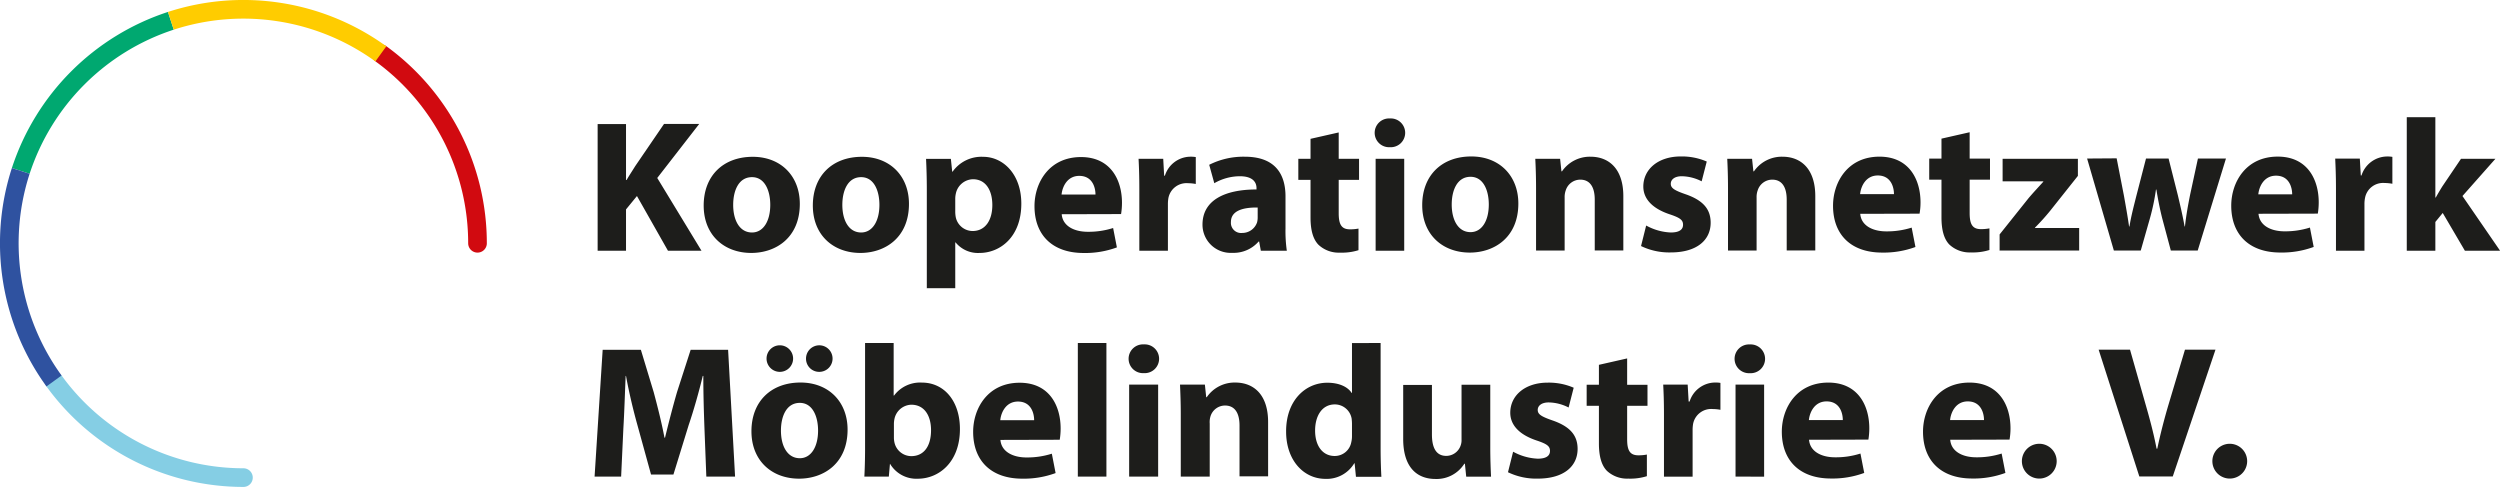 <svg xmlns="http://www.w3.org/2000/svg" viewBox="0 0 491.52 95.71"><path d="M885,399.87h5.52l-1.37-24.93h-7.36l-2.67,8.28c-.81,2.78-1.66,6.07-2.37,9h-.11c-.55-2.92-1.33-6-2.11-8.92L872,374.94h-7.51l-1.59,24.93h5.22l.44-9.47c.19-3.11.3-6.95.45-10.32h.07c.59,3.26,1.44,6.81,2.26,9.73l2.66,9.66h4.4l3-9.73c1-2.93,2-6.48,2.77-9.66h.11c0,3.63.11,7.25.22,10.25l.37,9.54Zm18.39-18.49c-5.81,0-9.65,3.73-9.65,9.58s4.07,9.32,9.36,9.32c4.85,0,9.54-3,9.54-9.65,0-5.44-3.7-9.25-9.25-9.25Zm-.14,4c2.55,0,3.59,2.74,3.59,5.44,0,3.26-1.41,5.44-3.59,5.44-2.41,0-3.71-2.33-3.71-5.44,0-2.66,1-5.44,3.71-5.44Zm-3.93-6.1a2.61,2.61,0,0,0,0-5.22,2.61,2.61,0,1,0,0,5.22Zm7.77,0a2.61,2.61,0,1,0-2.62-2.59,2.58,2.58,0,0,0,2.62,2.59Zm13.66,20.6.22-2.51H921a6,6,0,0,0,5.44,2.92c4.15,0,8.29-3.25,8.29-9.76,0-5.56-3.14-9.14-7.47-9.14a6.38,6.38,0,0,0-5.48,2.55h-.08V373.61h-5.62v20.87c0,2-.07,4.21-.14,5.39Zm1-10.36a4.85,4.85,0,0,1,.11-1,3.49,3.49,0,0,1,3.3-2.78c2.63,0,3.89,2.22,3.89,5,0,3.26-1.48,5.11-3.89,5.11a3.41,3.41,0,0,1-3.3-2.67,4.37,4.37,0,0,1-.11-1v-2.67Zm32.6,3.11a13.75,13.75,0,0,0,.18-2.21c0-4.48-2.21-9-8.06-9-6.29,0-9.14,5.07-9.14,9.65,0,5.67,3.52,9.21,9.66,9.21a18.09,18.09,0,0,0,6.55-1.1l-.74-3.81a16,16,0,0,1-5,.74c-2.62,0-4.92-1.11-5.11-3.45Zm-11.69-3.84c.15-1.52,1.11-3.67,3.48-3.67,2.59,0,3.18,2.3,3.18,3.67Zm15.25,11.09h5.62V373.61h-5.62v26.26Zm15.79,0V381.79H968v18.08Zm-2.81-26a2.83,2.83,0,1,0,0,5.65,2.83,2.83,0,1,0,0-5.65Zm7.33,26h5.62V389.44A3.87,3.87,0,0,1,984,388a3,3,0,0,1,2.85-2.1c2,0,2.85,1.59,2.85,3.92v10h5.62V389.14c0-5.32-2.77-7.76-6.47-7.76a6.64,6.64,0,0,0-5.59,2.88h-.11l-.26-2.47H978c.07,1.59.15,3.51.15,5.77v12.31Zm33.59-26.26v9.8h-.07c-.81-1.25-2.55-2-4.78-2-4.32,0-8.13,3.51-8.1,9.61,0,5.63,3.44,9.29,7.73,9.29a6.31,6.31,0,0,0,5.67-3.07h.07l.26,2.66h5c-.07-1.22-.15-3.36-.15-5.4V373.61Zm0,18.2a4.89,4.89,0,0,1-.14,1.3,3.3,3.3,0,0,1-3.26,2.7c-2.33,0-3.85-1.93-3.85-5,0-2.85,1.33-5.14,3.89-5.14a3.36,3.36,0,0,1,3.29,2.77,8.55,8.55,0,0,1,.07,1v2.37Zm27.19-10h-5.65v10.76a3.07,3.07,0,0,1-.19,1.22,3,3,0,0,1-2.81,2c-2,0-2.82-1.6-2.82-4.22v-9.73h-5.65v10.62c0,5.58,2.7,7.87,6.36,7.87a6.44,6.44,0,0,0,5.66-3h.11l.26,2.55h4.88c-.07-1.51-.15-3.44-.15-5.8V381.79Zm3.49,17.2a12.79,12.79,0,0,0,5.84,1.25c5.18,0,7.84-2.47,7.84-5.84,0-2.66-1.48-4.4-4.91-5.59-2.23-.77-2.93-1.22-2.93-2.07s.78-1.48,2.15-1.48a8.83,8.83,0,0,1,3.92,1l1-3.89a12.24,12.24,0,0,0-5.11-1c-4.48,0-7.36,2.55-7.36,5.92,0,2.14,1.41,4.18,5.14,5.44,2.11.7,2.67,1.14,2.67,2.07s-.71,1.52-2.41,1.52a11,11,0,0,1-4.84-1.37l-1,4Zm17.87-21.13v3.93h-2.41v4.14h2.41v7.4c0,2.55.52,4.29,1.55,5.36a5.82,5.82,0,0,0,4.22,1.55,10.92,10.92,0,0,0,3.66-.48l0-4.25a8.63,8.63,0,0,1-1.66.15c-1.71,0-2.22-1-2.22-3.18v-6.55h4v-4.14h-4v-5.18l-5.51,1.25Zm12.8,22h5.62V390.7a7,7,0,0,1,.11-1.26,3.62,3.62,0,0,1,3.85-2.85,8.23,8.23,0,0,1,1.51.15v-5.29a6,6,0,0,0-1.18-.07,5.31,5.31,0,0,0-4.88,3.73H1078l-.19-3.32H1073c.08,1.55.15,3.29.15,5.95v12.13Zm19.68,0V381.79h-5.62v18.08Zm-2.81-26a2.83,2.83,0,1,0,0,5.65,2.83,2.83,0,1,0,0-5.65Zm23.31,18.71a13.75,13.75,0,0,0,.18-2.21c0-4.48-2.22-9-8.06-9-6.29,0-9.14,5.07-9.14,9.65,0,5.67,3.51,9.21,9.66,9.21a18,18,0,0,0,6.54-1.1l-.74-3.81a15.87,15.87,0,0,1-5,.74c-2.63,0-4.92-1.11-5.11-3.45Zm-11.7-3.84c.15-1.52,1.11-3.67,3.48-3.67,2.6,0,3.19,2.3,3.19,3.67Zm39.45,3.84a12.43,12.43,0,0,0,.19-2.21c0-4.48-2.22-9-8.07-9-6.29,0-9.13,5.07-9.13,9.65,0,5.67,3.51,9.21,9.65,9.21a18.05,18.05,0,0,0,6.55-1.1l-.74-3.81a15.92,15.92,0,0,1-5,.74c-2.63,0-4.93-1.11-5.11-3.45Zm-11.69-3.84c.15-1.52,1.11-3.67,3.48-3.67,2.59,0,3.19,2.3,3.19,3.67Zm17.54,11.5a3.42,3.42,0,0,0,0-6.84,3.42,3.42,0,0,0,0,6.84Zm26.24-.41,8.4-24.93h-6l-3.19,10.66c-.85,2.85-1.62,5.81-2.25,8.8H1170c-.59-3.1-1.37-5.95-2.22-8.91l-3-10.55h-6.17l8,24.93Zm11.21.41a3.42,3.42,0,0,0,0-6.84,3.42,3.42,0,0,0,0,6.84Z" transform="translate(-746 -306.17)" style="fill:#1d1d1b"/><path d="M863.5,355.47h5.58v-8.13l2.15-2.63,6.1,10.76h6.59l-8.7-14.31,8.25-10.62h-6.92l-5.66,8.29c-.55.89-1.14,1.77-1.7,2.73h-.11v-11H863.5v24.93ZM894,337c-5.81,0-9.65,3.73-9.65,9.58s4.06,9.32,9.35,9.32c4.85,0,9.55-3,9.55-9.65,0-5.44-3.7-9.25-9.25-9.25Zm-.15,4c2.56,0,3.59,2.74,3.59,5.44,0,3.26-1.4,5.44-3.59,5.44-2.4,0-3.7-2.33-3.7-5.44,0-2.66,1-5.44,3.7-5.44Zm21.61-4c-5.81,0-9.65,3.73-9.65,9.58s4.06,9.32,9.35,9.32c4.85,0,9.55-3,9.55-9.65,0-5.44-3.7-9.25-9.25-9.25Zm-.15,4c2.56,0,3.59,2.74,3.59,5.44,0,3.26-1.4,5.44-3.59,5.44-2.4,0-3.7-2.33-3.7-5.44,0-2.66,1-5.44,3.7-5.44Zm12.88,21.83h5.62v-9h.07a5.65,5.65,0,0,0,4.71,2.07c4,0,8.21-3.1,8.21-9.69,0-5.77-3.55-9.21-7.51-9.21a6.94,6.94,0,0,0-6,2.92h-.08l-.26-2.51h-4.88c.08,1.66.15,3.7.15,6.06V362.8Zm5.62-17.57a4.51,4.51,0,0,1,.11-1,3.53,3.53,0,0,1,3.37-2.85c2.52,0,3.81,2.18,3.81,5.07,0,3.07-1.44,5.11-3.88,5.11a3.41,3.41,0,0,1-3.3-2.67,5.85,5.85,0,0,1-.11-1.18v-2.48Zm32.6,3a13.75,13.75,0,0,0,.18-2.21c0-4.48-2.22-9-8.06-9-6.29,0-9.14,5.07-9.14,9.65,0,5.67,3.51,9.21,9.66,9.21a18,18,0,0,0,6.54-1.1l-.74-3.81a15.87,15.87,0,0,1-5,.74c-2.63,0-4.92-1.11-5.11-3.45Zm-11.7-3.84c.15-1.52,1.11-3.67,3.48-3.67,2.6,0,3.19,2.3,3.19,3.67ZM970,355.47h5.62V346.3a7,7,0,0,1,.11-1.26,3.62,3.62,0,0,1,3.85-2.85,8.45,8.45,0,0,1,1.52.15v-5.29a6.19,6.19,0,0,0-1.19-.07,5.31,5.31,0,0,0-4.88,3.73h-.15l-.18-3.32h-4.85c.08,1.55.15,3.29.15,5.95v12.13Zm29,0a27.29,27.29,0,0,1-.26-4.4v-6.29c0-4.25-1.93-7.8-8-7.8a14.91,14.91,0,0,0-7,1.59l1,3.62a10.14,10.14,0,0,1,5-1.37c2.78,0,3.3,1.37,3.3,2.34v.26c-6.4,0-10.62,2.21-10.62,6.91a5.54,5.54,0,0,0,5.84,5.55,6.52,6.52,0,0,0,5.19-2.22h.11l.33,1.81Zm-5.73-6.58a3.71,3.71,0,0,1-.12,1,3.07,3.07,0,0,1-2.92,2.08,2,2,0,0,1-2.22-2.15c0-2.19,2.29-2.89,5.26-2.85v2Zm10.39-15.43v3.93h-2.4v4.14h2.4v7.4c0,2.55.52,4.29,1.56,5.36a5.8,5.8,0,0,0,4.21,1.55,10.92,10.92,0,0,0,3.66-.48l0-4.25a8.75,8.75,0,0,1-1.67.15c-1.7,0-2.22-1-2.22-3.18v-6.55h4v-4.14h-4v-5.18l-5.51,1.25Zm18.42,22V337.39h-5.62v18.08Zm-2.81-26a2.83,2.83,0,1,0,0,5.65,2.83,2.83,0,1,0,0-5.65Zm16,7.47c-5.81,0-9.65,3.73-9.65,9.58s4.06,9.32,9.35,9.32c4.85,0,9.55-3,9.55-9.65,0-5.44-3.7-9.25-9.25-9.25Zm-.15,4c2.56,0,3.59,2.74,3.59,5.44,0,3.26-1.4,5.44-3.59,5.44-2.4,0-3.7-2.33-3.7-5.44,0-2.66,1-5.44,3.7-5.44Zm12.88,14.5h5.62V345a3.87,3.87,0,0,1,.22-1.41,3,3,0,0,1,2.85-2.1c2,0,2.85,1.59,2.85,3.92v10h5.62V344.74c0-5.32-2.77-7.76-6.47-7.76a6.64,6.64,0,0,0-5.59,2.88h-.11l-.26-2.47h-4.88c.08,1.59.15,3.51.15,5.77v12.31Zm20.65-.88a12.79,12.79,0,0,0,5.84,1.25c5.18,0,7.84-2.47,7.84-5.84,0-2.66-1.48-4.4-4.91-5.59-2.23-.77-2.93-1.22-2.93-2.07s.78-1.48,2.15-1.48a8.83,8.83,0,0,1,3.92,1l1-3.89a12.24,12.24,0,0,0-5.11-1c-4.48,0-7.36,2.55-7.36,5.92,0,2.14,1.41,4.18,5.14,5.44,2.11.7,2.67,1.14,2.67,2.07s-.71,1.52-2.41,1.52a10.91,10.91,0,0,1-4.84-1.37l-1,4Zm17.09.88h5.62V345a3.87,3.87,0,0,1,.22-1.41,3,3,0,0,1,2.85-2.1c2,0,2.85,1.59,2.85,3.92v10h5.62V344.74c0-5.32-2.77-7.76-6.47-7.76a6.64,6.64,0,0,0-5.59,2.88h-.11l-.26-2.47h-4.88c.08,1.59.15,3.51.15,5.77v12.31Zm37.66-7.25a12.43,12.43,0,0,0,.19-2.21c0-4.48-2.22-9-8.07-9-6.29,0-9.13,5.07-9.13,9.65,0,5.67,3.51,9.21,9.65,9.21a18.05,18.05,0,0,0,6.55-1.1l-.74-3.81a16,16,0,0,1-5,.74c-2.63,0-4.93-1.11-5.11-3.45Zm-11.69-3.84c.15-1.52,1.11-3.67,3.48-3.67,2.59,0,3.18,2.3,3.18,3.67Zm16-10.92v3.93h-2.41v4.14h2.41v7.4c0,2.55.51,4.29,1.55,5.36a5.82,5.82,0,0,0,4.21,1.55,11,11,0,0,0,3.67-.48l0-4.25a8.67,8.67,0,0,1-1.67.15c-1.7,0-2.22-1-2.22-3.18v-6.55h4v-4.14h-4v-5.18l-5.5,1.25Zm11.35,22h15.72V351h-8.69v-.07a44.28,44.28,0,0,0,3-3.33l5.44-6.85v-3.36h-14.8v4.43h8v.08c-1,1.11-1.85,2-2.89,3.22l-5.7,7.14v3.21Zm17.28-18.08,5.26,18.08h5.29l1.81-6.35a42.69,42.69,0,0,0,1.18-5.63h.08c.37,2.22.7,3.85,1.14,5.62l1.7,6.36h5.29l5.55-18.08h-5.51l-1.55,7.17c-.41,2.07-.78,4.11-1,6.18h-.07c-.37-2.07-.85-4.11-1.33-6.14l-1.82-7.21h-4.44l-1.92,7.43c-.44,1.78-1,3.85-1.33,5.92h-.08c-.29-2.07-.66-4.07-1-6l-1.44-7.39Zm45.36,10.83a13.75,13.75,0,0,0,.18-2.21c0-4.48-2.21-9-8.06-9-6.29,0-9.14,5.07-9.14,9.65,0,5.67,3.52,9.21,9.66,9.21a18.09,18.09,0,0,0,6.55-1.1l-.74-3.81a16,16,0,0,1-5,.74c-2.63,0-4.92-1.11-5.11-3.45ZM1190,344.38c.15-1.52,1.11-3.67,3.48-3.67,2.59,0,3.18,2.3,3.18,3.67Zm15.25,11.09h5.62V346.3A6.16,6.16,0,0,1,1211,345a3.61,3.61,0,0,1,3.84-2.85,8.45,8.45,0,0,1,1.52.15v-5.29a6.08,6.08,0,0,0-1.18-.07,5.33,5.33,0,0,0-4.89,3.73h-.14l-.19-3.32h-4.84c.07,1.55.15,3.29.15,5.95v12.13Zm19.56-26.26h-5.62v26.26h5.62v-5.66l1.45-1.77,4.36,7.43h6.92l-7.4-10.76,6.48-7.32h-6.77l-3.67,5.43c-.44.71-.88,1.45-1.29,2.19h-.08v-15.8Z" transform="translate(-746 -306.17)" style="fill:#1d1d1b"/><path d="M756.62,381.07a46,46,0,0,0,37.24,19" transform="translate(-746 -306.17)" style="fill:none;stroke:#85cee4;stroke-linecap:round;stroke-linejoin:round;stroke-width:3.667px"/><path d="M779.59,310.26a46.12,46.12,0,0,0-29.51,29.51" transform="translate(-746 -306.17)" style="fill:none;stroke:#00a870;stroke-width:3.667px"/><path d="M839.88,354a46,46,0,0,0-19-37.26" transform="translate(-746 -306.17)" style="fill:none;stroke:#d10a10;stroke-linecap:round;stroke-linejoin:round;stroke-width:3.667px"/><path d="M750.08,339.77a46.09,46.09,0,0,0,6.54,41.3" transform="translate(-746 -306.17)" style="fill:none;stroke:#2f52a0;stroke-width:3.667px"/><path d="M820.88,316.76a46.09,46.09,0,0,0-41.29-6.5" transform="translate(-746 -306.17)" style="fill:none;stroke:#fc0;stroke-width:3.667px"/></svg>